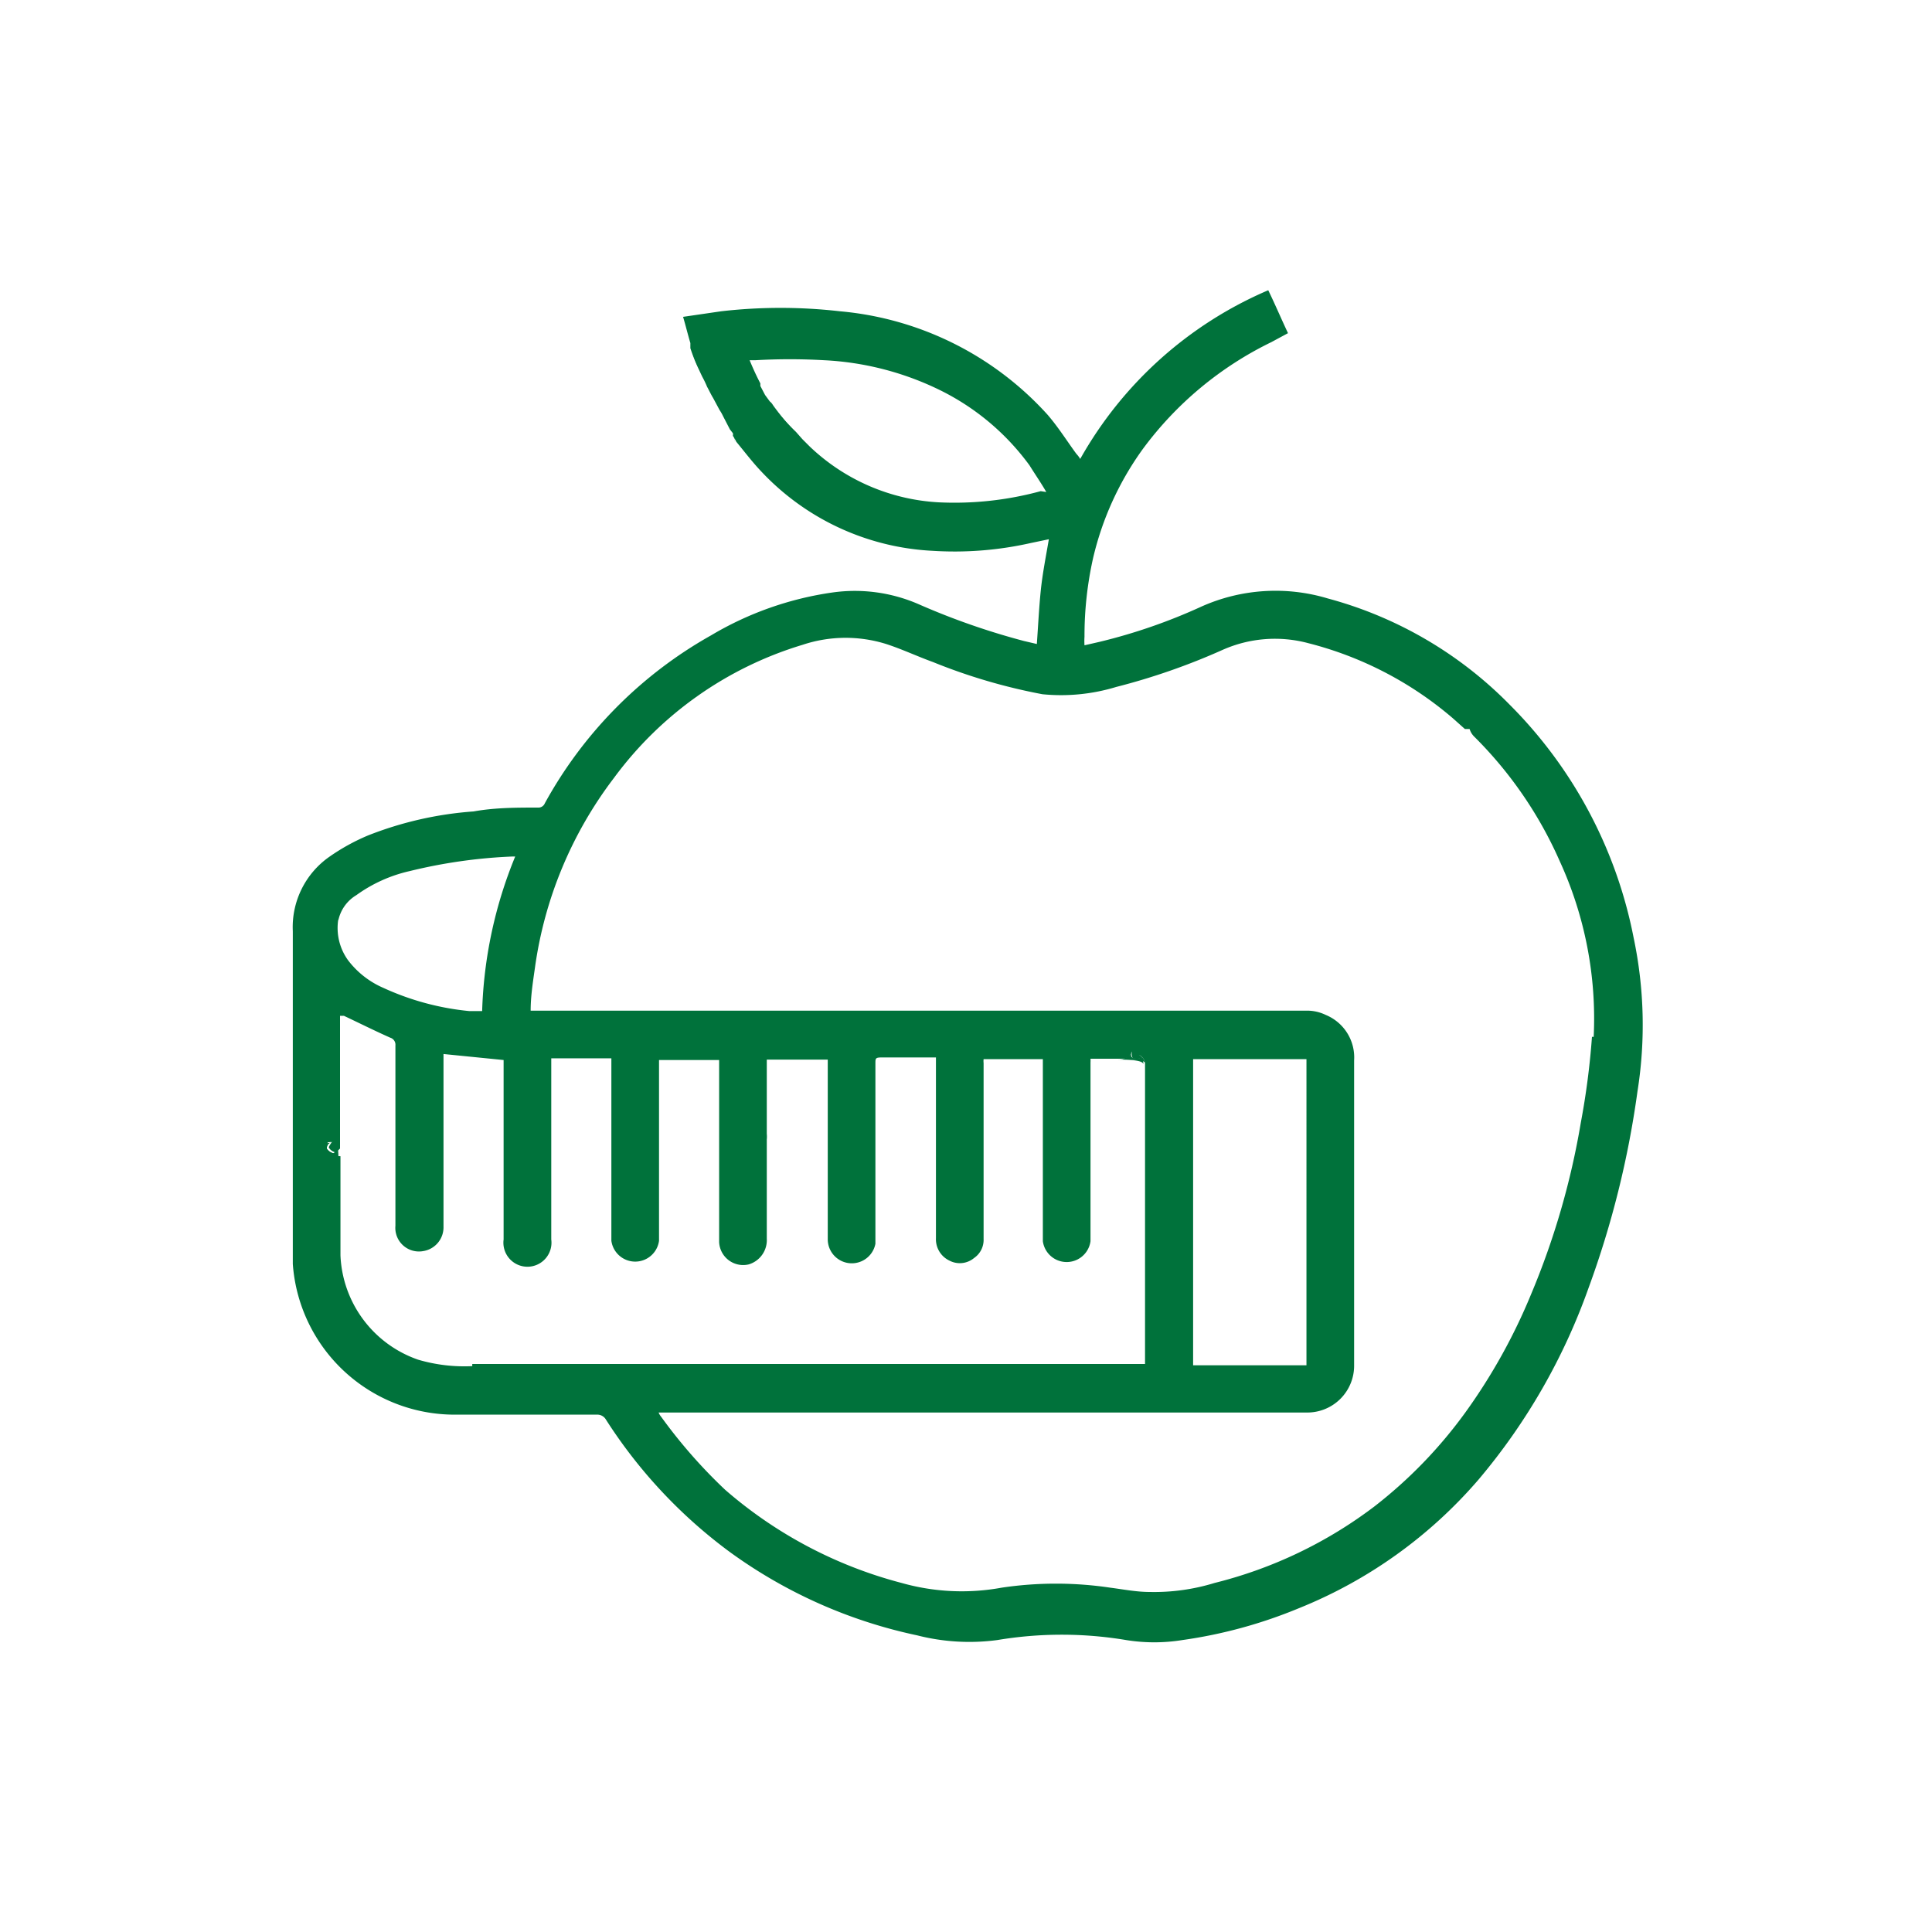 <svg id="Layer_2" data-name="Layer 2" xmlns="http://www.w3.org/2000/svg" viewBox="0 0 45 45"><defs><style>.cls-1{fill:#00723b;}</style></defs><title>cat-icon</title><path class="cls-1" d="M25,25.81l0,.05h0Zm-7.24-.22v.64h0v-.64Zm8.73-1,.07.08c-.25,0-.28,0-.24-.16-.05.15-.17.17-.29.17.16,0,.6,0,.6.11A.25.25,0,0,0,26.53,24.57ZM7.87,26.77s0,0,0,0-.09.1-.11.09a.24.24,0,0,1-.15-.11s0-.09.07-.13l.08,0c-.15,0-.2,0-.2.13s.09.2.32.2Z"/><path class="cls-1" d="M17.09,10.07Zm6.8.71Z"/><path class="cls-1" d="M7.87,26.77s0,0,0,0-.09.1-.11.09a.24.24,0,0,1-.15-.11s0-.09.07-.13l.08,0c-.15,0-.2,0-.2.13s.09.2.32.2Z"/><path class="cls-1" d="M26.53,24.57l.07.08c-.25,0-.28,0-.24-.16-.05.15-.17.17-.29.17.16,0,.6,0,.6.11A.25.25,0,0,0,26.53,24.57Z"/><path class="cls-1" d="M16.11,8.15a2.37,2.37,0,0,0,.2.5A4,4,0,0,1,16.11,8.15Zm1,2a.2.2,0,0,0,0,.08l0,.06A1.32,1.32,0,0,0,17.11,10.13Zm1.14-.34L18,9.43a3.93,3.93,0,0,0,.53.63Z"/><path class="cls-1" d="M38.05,21.84a10.52,10.52,0,0,0-2.89-5.43,9.32,9.32,0,0,0-4.23-2.47,4.23,4.23,0,0,0-2.95.19,13,13,0,0,1-2.37.82l-.35.08a1.48,1.48,0,0,1,0-.2A8.29,8.29,0,0,1,25.46,13a7.09,7.09,0,0,1,1.15-2.53,8.14,8.14,0,0,1,3-2.5L30,7.76c-.16-.34-.3-.67-.46-1a9.15,9.15,0,0,0-4.38,3.93.62.62,0,0,0-.09-.12c-.22-.3-.42-.62-.67-.91a7.4,7.4,0,0,0-4.84-2.41,12.13,12.13,0,0,0-2.76,0l-.89.13c.06.2.11.41.17.61V8l0,.11h0a4,4,0,0,0,.2.5s.05.11.08.17a2.4,2.4,0,0,1,.11.23c.05.09.09.18.14.26l.15.28a1,1,0,0,1,.08.14L17,10h0l.07.09h0a.14.14,0,0,1,0,.06,1.32,1.32,0,0,1,.08.14h0c.19.23.38.48.58.69a5.87,5.87,0,0,0,4,1.85A8.07,8.07,0,0,0,24,12.65l.43-.09c-.07.41-.15.81-.19,1.21s-.06.81-.09,1.23l-.3-.07a16.68,16.68,0,0,1-2.46-.86,3.72,3.72,0,0,0-2-.27,7.63,7.63,0,0,0-2.83,1,10,10,0,0,0-3.87,3.91.16.16,0,0,1-.16.1c-.5,0-1,0-1.5.09a8.3,8.3,0,0,0-2.46.56,4.8,4.8,0,0,0-.89.49,2,2,0,0,0-.86,1.74c0,1.95,0,3.9,0,5.85,0,.64,0,1.27,0,1.9a3.78,3.78,0,0,0,3.79,3.51h3.29a.23.23,0,0,1,.21.11A11.58,11.58,0,0,0,17,36.15a11.44,11.44,0,0,0,4.36,1.94,4.92,4.92,0,0,0,1.87.11,9.09,9.09,0,0,1,3,0,4.11,4.11,0,0,0,1.31,0,11.11,11.11,0,0,0,2.71-.74,10.87,10.87,0,0,0,4.19-3A14.34,14.34,0,0,0,37,30a21.93,21.93,0,0,0,1.14-4.58A9.85,9.85,0,0,0,38.05,21.84ZM24.24,11.44h0a7.64,7.64,0,0,1-2.38.26,4.72,4.72,0,0,1-3-1.3l-.17-.17h0l-.15-.17h0A3.93,3.93,0,0,1,18,9.43a.27.27,0,0,0-.07-.08s0,0,0,0l-.11-.15-.11-.21,0-.06c-.12-.23-.2-.42-.25-.54h.14a14.06,14.06,0,0,1,1.59,0,6.89,6.89,0,0,1,2.71.7,5.69,5.69,0,0,1,2.08,1.75h0c.13.21.27.41.39.62Zm-16.36,10a.9.9,0,0,1,.42-.59,3.39,3.39,0,0,1,1.24-.56,12.08,12.08,0,0,1,2.39-.34H12a10.27,10.27,0,0,0-.77,3.6l-.3,0a6.23,6.23,0,0,1-2-.54,2.06,2.06,0,0,1-.82-.64A1.28,1.28,0,0,1,7.88,21.41ZM11,31.82a3.82,3.82,0,0,1-1.26-.15,2.69,2.69,0,0,1-1.81-2.43c0-.72,0-1.43,0-2.15v-.16c-.23,0-.32-.06-.32-.2s0-.13.2-.13l-.08,0s-.08.11-.07.13a.24.24,0,0,0,.15.11s.08-.05.11-.09,0,0,0,0V23.66l.09,0c.36.17.72.35,1.08.51a.17.17,0,0,1,.12.18v4.2a.55.55,0,0,0,.65.59.56.56,0,0,0,.47-.57V24.55l1.4.14v4.18a.56.56,0,1,0,1.11,0c0-1.32,0-2.64,0-4v-.22h1.4V28.9a.56.56,0,0,0,1.11,0c0-.32,0-.64,0-1V24.69h1.4v2.95h0v1.29a.56.56,0,0,0,.69.52.59.59,0,0,0,.42-.6V26.54a.62.62,0,0,0,0-.13V24.68h1.42v4.19a.56.56,0,0,0,1.11.1v-.2c0-1.32,0-2.64,0-4,0-.12,0-.14.15-.14h1.26v4.21a.55.55,0,0,0,.31.52.52.52,0,0,0,.58-.06.51.51,0,0,0,.22-.44V24.76a.37.37,0,0,1,0-.09h1.38s0,.06,0,.09c0,.61,0,1.23,0,1.84,0,.77,0,1.54,0,2.31a.56.56,0,0,0,1.11,0V24.75a.78.78,0,0,0,0-.09c.17,0,.33,0,.5,0h.17c.12,0,.24,0,.29-.17,0,.17,0,.19.24.16l-.07-.08a.25.25,0,0,1,.14.2v7H11Zm6.85-5.59v-.64h0v.64ZM25,25.81l.06,0h0Zm12.08-1.66a17.78,17.78,0,0,1-.26,2,18,18,0,0,1-1.16,4,13.43,13.43,0,0,1-1.53,2.75,10.73,10.73,0,0,1-2.12,2.19,10.25,10.25,0,0,1-3.72,1.78,4.79,4.79,0,0,1-1.51.21c-.31,0-.61-.06-.92-.1a8.58,8.58,0,0,0-2.53,0A5.15,5.15,0,0,1,21,36.87a10.19,10.19,0,0,1-4.11-2.17A12,12,0,0,1,15.4,33a.36.36,0,0,1-.06-.1H30.42a1.09,1.09,0,0,0,1.12-1.11c0-.49,0-1,0-1.47,0-1.87,0-3.75,0-5.62a1.07,1.07,0,0,0-.66-1.06,1,1,0,0,0-.45-.1H12.36c0-.33.05-.65.1-1a9.42,9.42,0,0,1,1.84-4.42,8.5,8.5,0,0,1,4.39-3.1A3.17,3.17,0,0,1,20.64,15c.37.12.73.29,1.09.42a13.32,13.32,0,0,0,2.55.75A4.41,4.41,0,0,0,26,16a15.37,15.37,0,0,0,2.47-.86,3,3,0,0,1,2-.16,8.31,8.31,0,0,1,3.37,1.75l.28.25.11,0a.42.42,0,0,0,.1.17,9.45,9.45,0,0,1,2,2.91A8.79,8.79,0,0,1,37.12,24.15ZM27.79,31.8V24.67h2.64V31.8Z"/><polygon class="cls-1" points="17.09 10.06 17.09 10.07 17.09 10.06 17.09 10.06"/><polygon class="cls-1" points="17.09 10.06 17.09 10.07 17.09 10.07 17.09 10.06 17.09 10.06"/><polygon class="cls-1" points="23.9 10.78 23.89 10.78 23.89 10.78 23.9 10.78"/><path class="cls-1" d="M7.87,26.68v.09S7.87,26.71,7.87,26.68Z"/><path class="cls-1" d="M25.1,25.85h0l0-.05Z"/><path class="cls-1" d="M17.81,25.59v.64h0v-.64Z"/></svg>